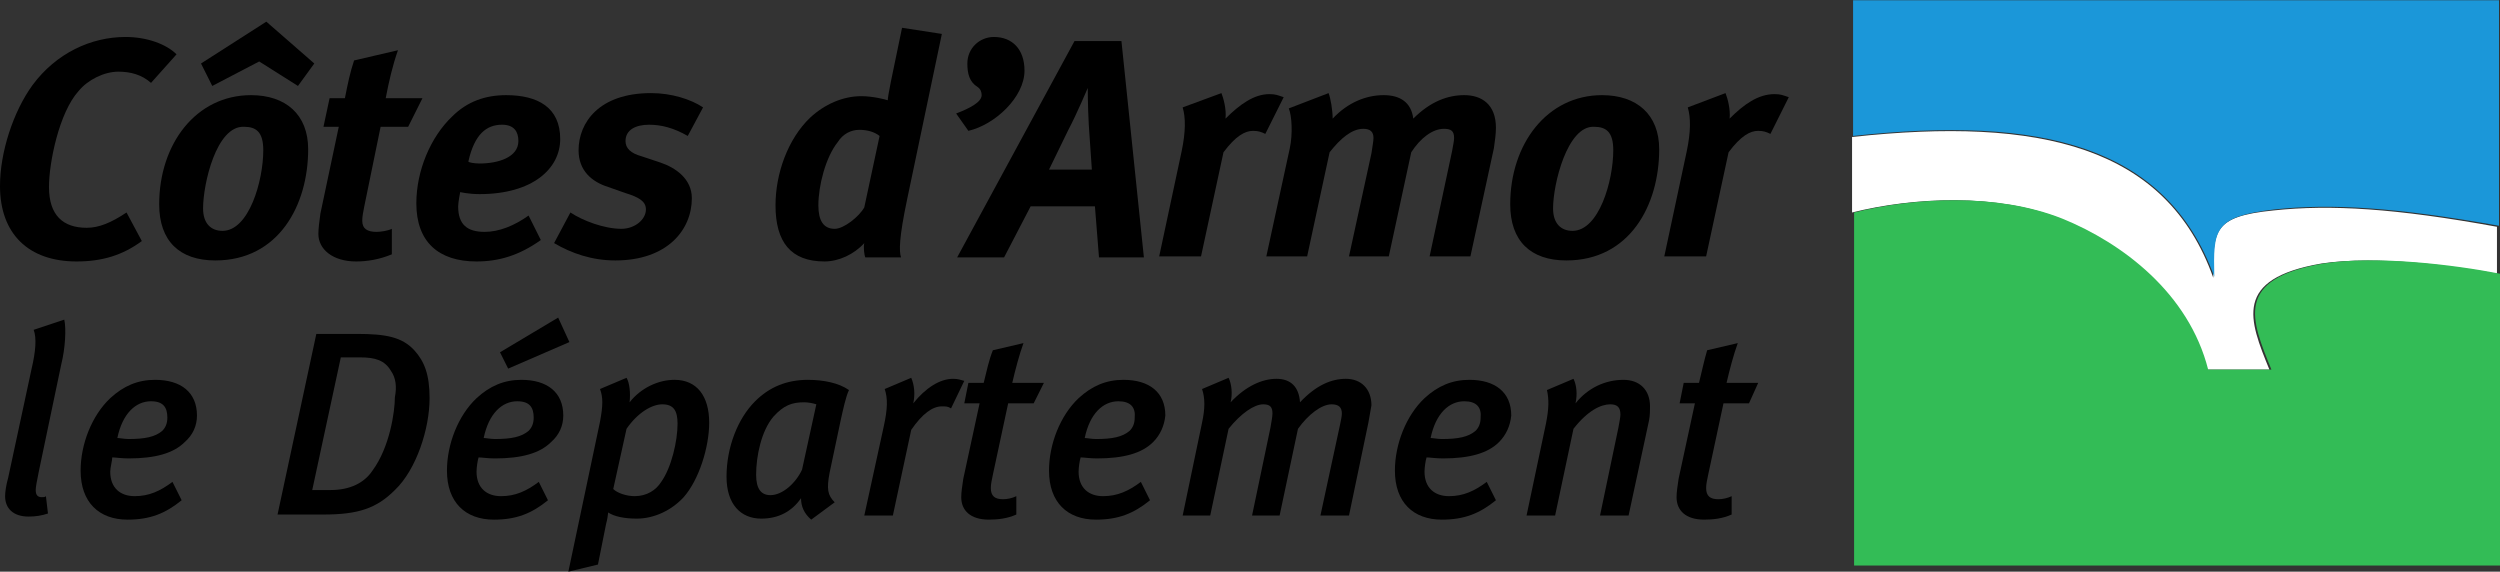 <svg xmlns:dc="http://purl.org/dc/elements/1.1/" xmlns:cc="http://creativecommons.org/ns#" xmlns:rdf="http://www.w3.org/1999/02/22-rdf-syntax-ns#" xmlns:svg="http://www.w3.org/2000/svg" xmlns="http://www.w3.org/2000/svg" xmlns:sodipodi="http://sodipodi.sourceforge.net/DTD/sodipodi-0.dtd" xmlns:inkscape="http://www.inkscape.org/namespaces/inkscape" viewBox="0 0 600 137.2" id="svg2" inkscape:version="0.91 r13725" sodipodi:docname="Logo De&#x301;partement Charente copie.svg" width="600" height="137.2"><rect x="0" y="0" width="600" height="137.2" fill="#333333" stroke="none"/><defs id="defs26"></defs><g id="g4288" transform="matrix(2.449,0,0,2.449,0,0.057)"><g id="g4273"><path d="M 6,35.7 3.8,46.2 c -0.2,1 -0.3,1.5 -0.3,1.8 0,0.5 0.2,0.7 0.6,0.7 0.2,0 0.3,0 0.4,-0.1 l 0.2,1.7 c -0.6,0.2 -1.2,0.3 -1.9,0.3 -1.5,0 -2.3,-0.8 -2.3,-2 0,-0.4 0.1,-1.1 0.3,-1.8 L 3.1,36.1 c 0.4,-1.7 0.5,-3 0.2,-3.8 l 3,-1 c 0.2,0.9 0.1,2.8 -0.3,4.4 z" id="path4263" inkscape:connector-curvature="0"></path><path d="m 15.199,37.199 c -1.7,0 -3.098,0.601 -4.398,1.801 -1.8,1.7 -2.9,4.5 -2.9,7.1 0,3.1 1.8,4.801 4.6,4.801 2.2,0 3.701,-0.6 5.301,-1.9 l -0.9,-1.801 c -1.2,0.9 -2.301,1.4 -3.701,1.4 -1.4,0 -2.398,-0.8 -2.398,-2.4 0,-0.4 0.199,-1.098 0.199,-1.398 0.3,0 0.9,0.1 1.6,0.1 2.6,0 4.4,-0.5 5.5,-1.6 0.8,-0.7 1.201,-1.602 1.201,-2.602 0,-2.3 -1.602,-3.5 -4.102,-3.5 z m -0.398,2.102 c 1.2,0 1.6,0.6 1.6,1.6 0,0.6 -0.2,0.999 -0.5,1.299 C 15.2,42.799 14.2,43 12.6,43 12.2,43 11.7,42.9 11.5,42.9 c 0.5,-2.4 1.801,-3.6 3.301,-3.6 z" id="path4261" inkscape:connector-curvature="0"></path><path d="m 31,32.699 -3.801,17.701 4.5,0 c 3.4,0 5.2,-0.6 7,-2.4 2.1,-2 3.4,-6 3.4,-9 0,-2.3 -0.5,-3.599 -1.5,-4.699 -1.2,-1.3 -2.8,-1.602 -5.6,-1.602 l -4,0 z M 33.4,35 l 1.9,0 c 1.5,0 2.4,0.301 3,1.301 0.5,0.7 0.598,1.6 0.398,2.6 0,1.4 -0.499,4.899 -2.199,7.199 C 35.7,47.3 34.3,48 32.4,48 l -1.801,0 2.801,-13 z" id="path4257" inkscape:connector-curvature="0"></path><path d="M 54.699,31.1 49,34.5 l 0.801,1.6 6,-2.6 -1.102,-2.4 z m -3.6,6.1 c -1.7,0 -3.1,0.601 -4.4,1.801 -1.8,1.7 -2.898,4.5 -2.898,7.1 0,3.1 1.8,4.801 4.6,4.801 2.2,0 3.699,-0.6 5.299,-1.9 l -0.898,-1.801 c -1.2,0.9 -2.301,1.4 -3.701,1.4 -1.4,0 -2.4,-0.8 -2.4,-2.4 0,-0.4 0.101,-1.098 0.201,-1.398 0.3,0 0.9,0.1 1.6,0.1 2.6,0 4.4,-0.5 5.5,-1.6 0.8,-0.7 1.199,-1.602 1.199,-2.602 0,-2.3 -1.6,-3.5 -4.1,-3.5 z m -0.4,2.102 c 1.2,0 1.602,0.6 1.602,1.6 0,0.6 -0.2,0.999 -0.5,1.299 C 51.101,42.799 50.1,43 48.5,43 c -0.4,0 -0.9,-0.1 -1.1,-0.1 0.5,-2.4 1.799,-3.6 3.299,-3.6 z" id="path4253" inkscape:connector-curvature="0"></path><path d="m 61.4,37 -2.6,1.1 c 0.3,0.8 0.3,1.601 0,3.201 L 55.699,56 l 2.9,-0.699 0.801,-4 c 0.1,-0.3 0.199,-1.002 0.199,-1.102 0.6,0.4 1.601,0.602 2.801,0.602 1.7,0 3.4,-0.802 4.6,-2.102 1.5,-1.7 2.5,-4.899 2.5,-7.299 0,-2.6 -1.2,-4.201 -3.4,-4.201 -1.6,0 -3.3,0.801 -4.4,2.201 0.1,-0.9 0.001,-1.9 -0.299,-2.4 z m 3.5,2.6 c 1.1,0 1.5,0.6 1.5,1.9 0,1.7 -0.6,4.299 -1.6,5.699 -0.5,0.8 -1.402,1.4 -2.602,1.4 -0.8,0 -1.7,-0.299 -2.1,-0.699 L 61.4,42 c 1.1,-1.6 2.5,-2.4 3.5,-2.4 z" id="path4247" inkscape:connector-curvature="0"></path><path d="m 79.199,37.199 c -2.1,0 -3.799,0.702 -5.199,2.102 -1.7,1.7 -2.801,4.498 -2.801,7.398 0,2.7 1.4,4.102 3.4,4.102 1.7,0 3,-0.7 3.9,-2 0,0.8 0.3,1.5 1,2.1 l 2.301,-1.701 c -0.7,-0.7 -0.8,-1.298 -0.5,-2.898 l 1.1,-5.201 c 0.2,-0.9 0.499,-2.3 0.799,-2.9 -1,-0.7 -2.5,-1 -4,-1 z m -0.398,2.201 c 0.4,0 0.899,0.099 1.199,0.199 L 78.6,46 c -0.6,1.3 -1.9,2.5 -3.1,2.5 -0.9,0 -1.4,-0.6 -1.4,-2 0,-1.8 0.501,-4.299 1.701,-5.699 1,-1.1 1.8,-1.4 3,-1.4 z" id="path4243" inkscape:connector-curvature="0"></path><path d="m 93.2,40 c -0.3,-0.2 -0.5,-0.2 -0.9,-0.2 -0.9,0 -1.9,0.7 -3,2.3 l -1.8,8.4 -2.8,0 1.9,-8.7 C 87,40 87,39 86.7,38.1 L 89.3,37 c 0.3,0.7 0.4,1.6 0.2,2.5 1.2,-1.5 2.6,-2.4 3.9,-2.4 0.5,0 0.7,0.1 1.1,0.2 L 93.2,40 Z" id="path4239" inkscape:connector-curvature="0"></path><path d="m 101.3,39.5 -2.5,0 -1.5,7 c -0.1,0.5 -0.2,0.9 -0.2,1.3 0,0.8 0.4,1.1 1.2,1.1 0.4,0 0.9,-0.1 1.3,-0.3 l 0,1.8 c -0.9,0.4 -1.8,0.5 -2.7,0.5 -1.8,0 -2.7,-0.9 -2.7,-2.2 0,-0.5 0.1,-1.1 0.2,-1.8 l 1.6,-7.4 -1.5,0 0.4,-2 1.5,0 c 0.3,-1.2 0.5,-2.2 0.9,-3.2 l 3,-0.7 c -0.4,1.1 -0.8,2.6 -1.1,3.9 l 3.1,0 -1,2 z" id="path4237" inkscape:connector-curvature="0"></path><path d="m 110.1,37.199 c -1.7,0 -3.1,0.601 -4.4,1.801 -1.8,1.7 -2.898,4.5 -2.898,7.1 0,3.1 1.8,4.801 4.6,4.801 2.2,0 3.699,-0.6 5.299,-1.9 l -0.898,-1.801 c -1.2,0.9 -2.301,1.4 -3.701,1.4 -1.4,0 -2.4,-0.8 -2.4,-2.4 0,-0.4 0.101,-1.098 0.201,-1.398 0.3,0 0.9,0.1 1.6,0.1 2.6,0 4.4,-0.5 5.5,-1.6 0.7,-0.7 1.099,-1.602 1.199,-2.602 0,-2.3 -1.6,-3.5 -4.1,-3.5 z m -0.5,2.102 c 1.2,0 1.7,0.6 1.6,1.6 0,0.6 -0.2,0.999 -0.5,1.299 -0.7,0.6 -1.699,0.801 -3.299,0.801 -0.4,0 -0.9,-0.1 -1.1,-0.1 0.5,-2.4 1.799,-3.6 3.299,-3.6 z" id="path4235" inkscape:connector-curvature="0"></path><path d="m 134.1,41.4 -1.9,9.1 -2.8,0 1.9,-8.8 c 0.1,-0.5 0.2,-0.9 0.2,-1.2 0,-0.6 -0.3,-0.9 -1,-0.9 -1,0 -2.3,1 -3.3,2.4 l -1.8,8.5 -2.7,0 1.8,-8.6 c 0.1,-0.6 0.2,-1.1 0.2,-1.4 0,-0.6 -0.2,-0.9 -0.9,-0.9 -0.9,0 -2.2,0.9 -3.4,2.4 l -1.8,8.5 -2.7,0 1.9,-9.1 c 0.3,-1.4 0.3,-2.4 0,-3.3 l 2.6,-1.1 c 0.3,0.6 0.4,1.6 0.2,2.4 1.5,-1.6 3.1,-2.3 4.5,-2.3 1.4,0 2.2,0.8 2.3,2.3 1.6,-1.7 3.1,-2.3 4.5,-2.3 1.5,0 2.5,1 2.5,2.6 -0.1,0.5 -0.2,1.2 -0.3,1.7 z" id="path4231" inkscape:connector-curvature="0"></path><path d="m 144,37.199 c -1.7,0 -3.1,0.601 -4.4,1.801 -1.8,1.7 -2.9,4.5 -2.9,7.1 0,3.1 1.802,4.801 4.602,4.801 2.2,0 3.699,-0.6 5.299,-1.9 l -0.9,-1.801 c -1.2,0.9 -2.299,1.4 -3.699,1.4 -1.4,0 -2.4,-0.8 -2.4,-2.4 0,-0.4 0.101,-1.098 0.201,-1.398 0.3,0 0.9,0.1 1.6,0.1 2.6,0 4.4,-0.5 5.5,-1.6 0.7,-0.7 1.099,-1.602 1.199,-2.602 0,-2.3 -1.6,-3.5 -4.1,-3.5 z m -0.5,2.102 c 1.2,0 1.7,0.6 1.6,1.6 0,0.6 -0.2,0.999 -0.5,1.299 -0.7,0.6 -1.699,0.801 -3.299,0.801 -0.4,0 -0.902,-0.1 -1.102,-0.1 0.5,-2.4 1.801,-3.6 3.301,-3.6 z" id="path4229" inkscape:connector-curvature="0"></path><path d="m 161.6,41.2 -2,9.3 -2.8,0 1.8,-8.6 c 0.1,-0.6 0.2,-1 0.2,-1.3 0,-0.7 -0.3,-1 -1,-1 -0.9,0 -2.2,0.6 -3.6,2.4 l -1.8,8.5 -2.8,0 1.9,-9 c 0.3,-1.5 0.3,-2.4 0.1,-3.3 l 2.6,-1.1 c 0.3,0.6 0.4,1.5 0.2,2.4 1.2,-1.5 2.9,-2.3 4.7,-2.3 1.6,0 2.6,1 2.6,2.6 0,0.4 0,0.9 -0.1,1.4 z" id="path4225" inkscape:connector-curvature="0"></path><path d="m 171.4,39.5 -2.5,0 -1.5,7 c -0.1,0.5 -0.2,0.9 -0.2,1.3 0,0.8 0.4,1.1 1.2,1.1 0.4,0 0.9,-0.1 1.3,-0.3 l 0,1.8 c -0.9,0.4 -1.8,0.5 -2.7,0.5 -1.8,0 -2.7,-0.9 -2.7,-2.2 0,-0.5 0.1,-1.1 0.2,-1.8 l 1.6,-7.4 -1.5,0 0.4,-2 1.5,0 c 0.3,-1.2 0.5,-2.2 0.8,-3.2 l 3,-0.7 c -0.4,1.1 -0.8,2.6 -1.1,3.9 l 3.1,0 -0.9,2 z" id="path6" inkscape:connector-curvature="0"></path></g><g id="g4201"><path d="M 14.8,8.1 C 13.9,7.3 12.8,7 11.6,7 c -1.4,0 -3,0.8 -3.9,1.9 -1.9,2.1 -2.9,7 -2.9,9.4 0,2.8 1.4,4 3.7,4 1.2,0 2.4,-0.5 3.9,-1.5 l 1.5,2.8 C 12,25 10,25.6 7.5,25.6 2.8,25.6 0,22.9 0,18.2 0,14.9 1.3,10.9 3.2,8.3 5.5,5.2 8.9,3.6 12.3,3.6 c 2.1,0 4,0.7 5,1.7 l -2.5,2.8 z" id="path4195" inkscape:connector-curvature="0"></path><path d="M 26.1,2.1 19.699,6.199 20.801,8.4 25.4,6 29.199,8.4 30.801,6.199 26.1,2.1 Z m -1.5,7.201 c -5.4,0 -9,4.799 -9,10.699 0,3.6 2,5.5 5.5,5.5 6.2,0 9.1,-5.4 9.1,-10.9 0,-3.4 -2.2,-5.299 -5.6,-5.299 z m -0.699,3.1 c 1.2,0 1.9,0.499 1.9,2.299 0,3 -1.4,7.9 -4,7.9 -1.1,0 -1.9,-0.699 -1.9,-2.199 0,-2.4 1.3,-8.1 4,-8 z" id="path4193" inkscape:connector-curvature="0"></path><path d="m 40,12.4 -2.7,0 -1.6,7.8 c -0.1,0.5 -0.2,1 -0.2,1.4 0,0.8 0.5,1.1 1.4,1.1 0.4,0 1.1,-0.1 1.5,-0.3 l 0,2.5 c -1.2,0.5 -2.4,0.7 -3.5,0.7 -2.3,0 -3.7,-1.2 -3.7,-2.7 0,-0.5 0.1,-1.3 0.2,-2 l 1.8,-8.5 -1.5,0 0.6,-2.8 1.5,0 C 34.1,8.1 34.3,7.1 34.7,5.9 L 39,4.9 C 38.5,6.3 38.1,8 37.8,9.6 l 3.6,0 -1.4,2.8 z" id="path4187" inkscape:connector-curvature="0"></path><path d="m 49.6,9.301 c -2,0 -3.799,0.6 -5.299,2.1 -2.1,2 -3.5,5.3 -3.5,8.5 0,3.8 2.198,5.699 5.898,5.699 C 48.899,25.6 50.9,25 53,23.5 l -1.199,-2.4 c -1.4,1 -2.901,1.6 -4.301,1.6 -1.7,0 -2.6,-0.7 -2.6,-2.5 0,-0.4 0.199,-1.398 0.199,-1.398 C 45.1,18.801 45.9,19 47,19 c 5.2,0 7.9,-2.5 7.9,-5.4 0,-3.1 -2.201,-4.299 -5.301,-4.299 z m -0.4,2.898 c 1.2,0 1.602,0.702 1.602,1.602 C 50.801,15.401 48.8,16 47,16 c -0.5,0 -1.1,-0.099 -1.1,-0.199 0.6,-2.7 1.799,-3.602 3.299,-3.602 z" id="path4185" inkscape:connector-curvature="0"></path><path d="m 67.4,13.3 c -1.4,-0.8 -2.6,-1.1 -3.8,-1.1 -1.3,0 -2.3,0.5 -2.3,1.6 0,0.7 0.5,1.2 1.6,1.5 l 1.8,0.6 c 1.5,0.5 3.1,1.6 3.1,3.5 0,3.1 -2.4,6.1 -7.5,6.1 -2.3,0 -4.3,-0.7 -6,-1.7 l 1.6,-3 c 1.2,0.8 3.3,1.6 5,1.6 1.3,0 2.4,-0.9 2.4,-1.9 0,-0.8 -0.7,-1.2 -2,-1.6 l -1.7,-0.6 c -1.6,-0.5 -2.9,-1.6 -2.9,-3.6 0,-2.7 2,-5.6 7.1,-5.6 2,0 3.9,0.6 5.1,1.4 l -1.5,2.8 z" id="path4181" inkscape:connector-curvature="0"></path><path d="M 88.4,2.699 87.301,8 C 87.101,9 87,9.601 87,9.801 c -0.3,-0.1 -1.5,-0.4 -2.6,-0.4 -1.8,0 -3.6,0.8 -5,2.1 C 77.2,13.6 76,17 76,20.1 c 0,3.6 1.501,5.5 4.801,5.5 1.4,0 2.898,-0.699 3.898,-1.799 -0.1,0.4 0.002,1.198 0.102,1.398 l 3.5,0 c -0.2,-0.6 -0.2,-1.899 0.6,-5.699 L 92.301,3.301 88.4,2.699 Z M 84.199,12.699 c 0.8,0 1.5,0.202 2,0.602 l -1.5,7 c -0.5,0.9 -1.998,2.1 -2.898,2.1 -1.1,0 -1.602,-0.801 -1.602,-2.301 0,-1.9 0.7,-4.699 1.9,-6.199 0.5,-0.8 1.3,-1.201 2.1,-1.201 z" id="path4179" inkscape:connector-curvature="0"></path><path d="M 93.7,11.1 C 95,10.6 96.2,10 96.2,9.3 96.2,9 96.1,8.7 95.8,8.5 95,8 94.8,7.2 94.8,6.2 c 0,-1.5 1.2,-2.6 2.6,-2.6 1.8,0 3,1.2 3,3.3 0,2.6 -2.9,5.3 -5.5,5.9 l -1.2,-1.7 z" id="path10" inkscape:connector-curvature="0"></path><path d="m 105.301,4 -11.5,21.199 4.6,0 2.6,-5 6.301,0 0.398,5 4.4,0 L 109.9,4 105.301,4 Z m 1.299,4.6 c 0,0 -3.9e-4,1.8 0.1,3.6 l 0.301,4.4 -4.199,0 1.898,-3.9 c 0.8,-1.5 1.9,-4.1 1.9,-4.1 z" id="path4171" inkscape:connector-curvature="0"></path><path d="m 119.7,9.1 c 0.2,0.5 0.5,1.6 0.4,2.5 1.4,-1.4 2.8,-2.4 4.3,-2.4 0.6,0 0.8,0.1 1.4,0.3 l -1.8,3.6 c -0.4,-0.2 -0.7,-0.3 -1.2,-0.3 -0.8,0 -1.7,0.5 -2.9,2.1 l -2.2,10.2 -4.1,0 2.2,-10.3 c 0.4,-1.9 0.4,-3.3 0.1,-4.3 l 3.8,-1.4 z" id="path4167" inkscape:connector-curvature="0"></path><path d="m 130.2,9.1 c 0.2,0.5 0.4,1.7 0.4,2.5 1.5,-1.6 3.3,-2.3 5,-2.3 1.6,0 2.7,0.7 2.9,2.3 1.7,-1.7 3.4,-2.3 5,-2.3 1.7,0 3.1,0.9 3.1,3.2 0,0.6 -0.1,1.3 -0.2,2 l -2.3,10.6 -4,0 2.2,-10.3 c 0.1,-0.6 0.2,-1 0.2,-1.3 0,-0.7 -0.3,-0.9 -1,-0.9 -1.1,0 -2.3,0.9 -3.2,2.3 l -2.2,10.2 -3.9,0 2.2,-10.1 c 0.1,-0.7 0.2,-1.2 0.2,-1.5 0,-0.6 -0.3,-0.9 -1,-0.9 -1.1,0 -2.2,0.9 -3.3,2.3 l -2.2,10.2 -4,0 2.3,-10.6 c 0.3,-1.4 0.2,-3.2 -0.1,-3.9 l 3.9,-1.5 z" id="path4165" inkscape:connector-curvature="0"></path><path d="m 157,9.301 c -5.4,0 -9,4.799 -9,10.699 0,3.6 2,5.5 5.5,5.5 6.2,0 9.1,-5.4 9.1,-10.9 0,-3.4 -2.2,-5.299 -5.6,-5.299 z m -0.801,3.1 c 1.2,0 1.9,0.499 1.9,2.299 0,3 -1.4,7.9 -4,7.9 -1.1,0 -1.9,-0.699 -1.9,-2.199 0,-2.4 1.4,-8.1 4,-8 z" id="path4163" inkscape:connector-curvature="0"></path><path d="m 169.1,9.1 c 0.2,0.5 0.5,1.6 0.4,2.5 1.4,-1.4 2.8,-2.4 4.4,-2.4 0.6,0 0.8,0.1 1.4,0.3 l -1.8,3.6 c -0.4,-0.2 -0.7,-0.3 -1.2,-0.3 -0.8,0 -1.7,0.5 -2.9,2.1 l -2.2,10.2 -4.1,0 2.2,-10.3 c 0.4,-1.9 0.4,-3.3 0.1,-4.3 l 3.7,-1.4 z" id="path14" inkscape:connector-curvature="0"></path></g><g id="g4218"><path style="fill:#ffffff" inkscape:connector-curvature="0" id="path18" d="m 222.8,20.6 c -6,0.6 -5.9,2 -5.9,6.6 -4.6,-12.9 -17,-15.8 -35.4,-13.8 l 0,7.4 c 6,-1.5 14.2,-1.9 20.4,0.6 5.9,2.4 12.4,7.3 14.3,14.8 l 6.2,0 c -2,-4.9 -3.6,-8.9 5.1,-10.4 5.3,-0.8 12.8,0.2 17.2,1 l 0,-4.6 C 234.8,20.4 228.4,20 222.8,20.6 Z"></path><path style="fill:#1b97d9" inkscape:connector-curvature="0" id="path20" d="m 181.6,13.3 c 18.4,-2 30.7,0.9 35.4,13.8 -0.1,-4.6 -0.1,-5.9 5.9,-6.6 5.6,-0.6 11.9,-0.2 22,1.6 l 0,-22.1 -63.3,0 0,13.3 z"></path><path style="fill:#33bc56" inkscape:connector-curvature="0" id="path22" d="m 227.7,25.8 c -8.8,1.5 -7.1,5.5 -5.1,10.4 l -6.2,0 C 214.5,28.7 208,23.8 202.1,21.4 195.8,18.9 187.7,19.3 181.7,20.8 l 0,34.6 63.3,0 0,-28.6 c -4.6,-0.9 -12.1,-1.8 -17.3,-1 z"></path></g></g></svg>